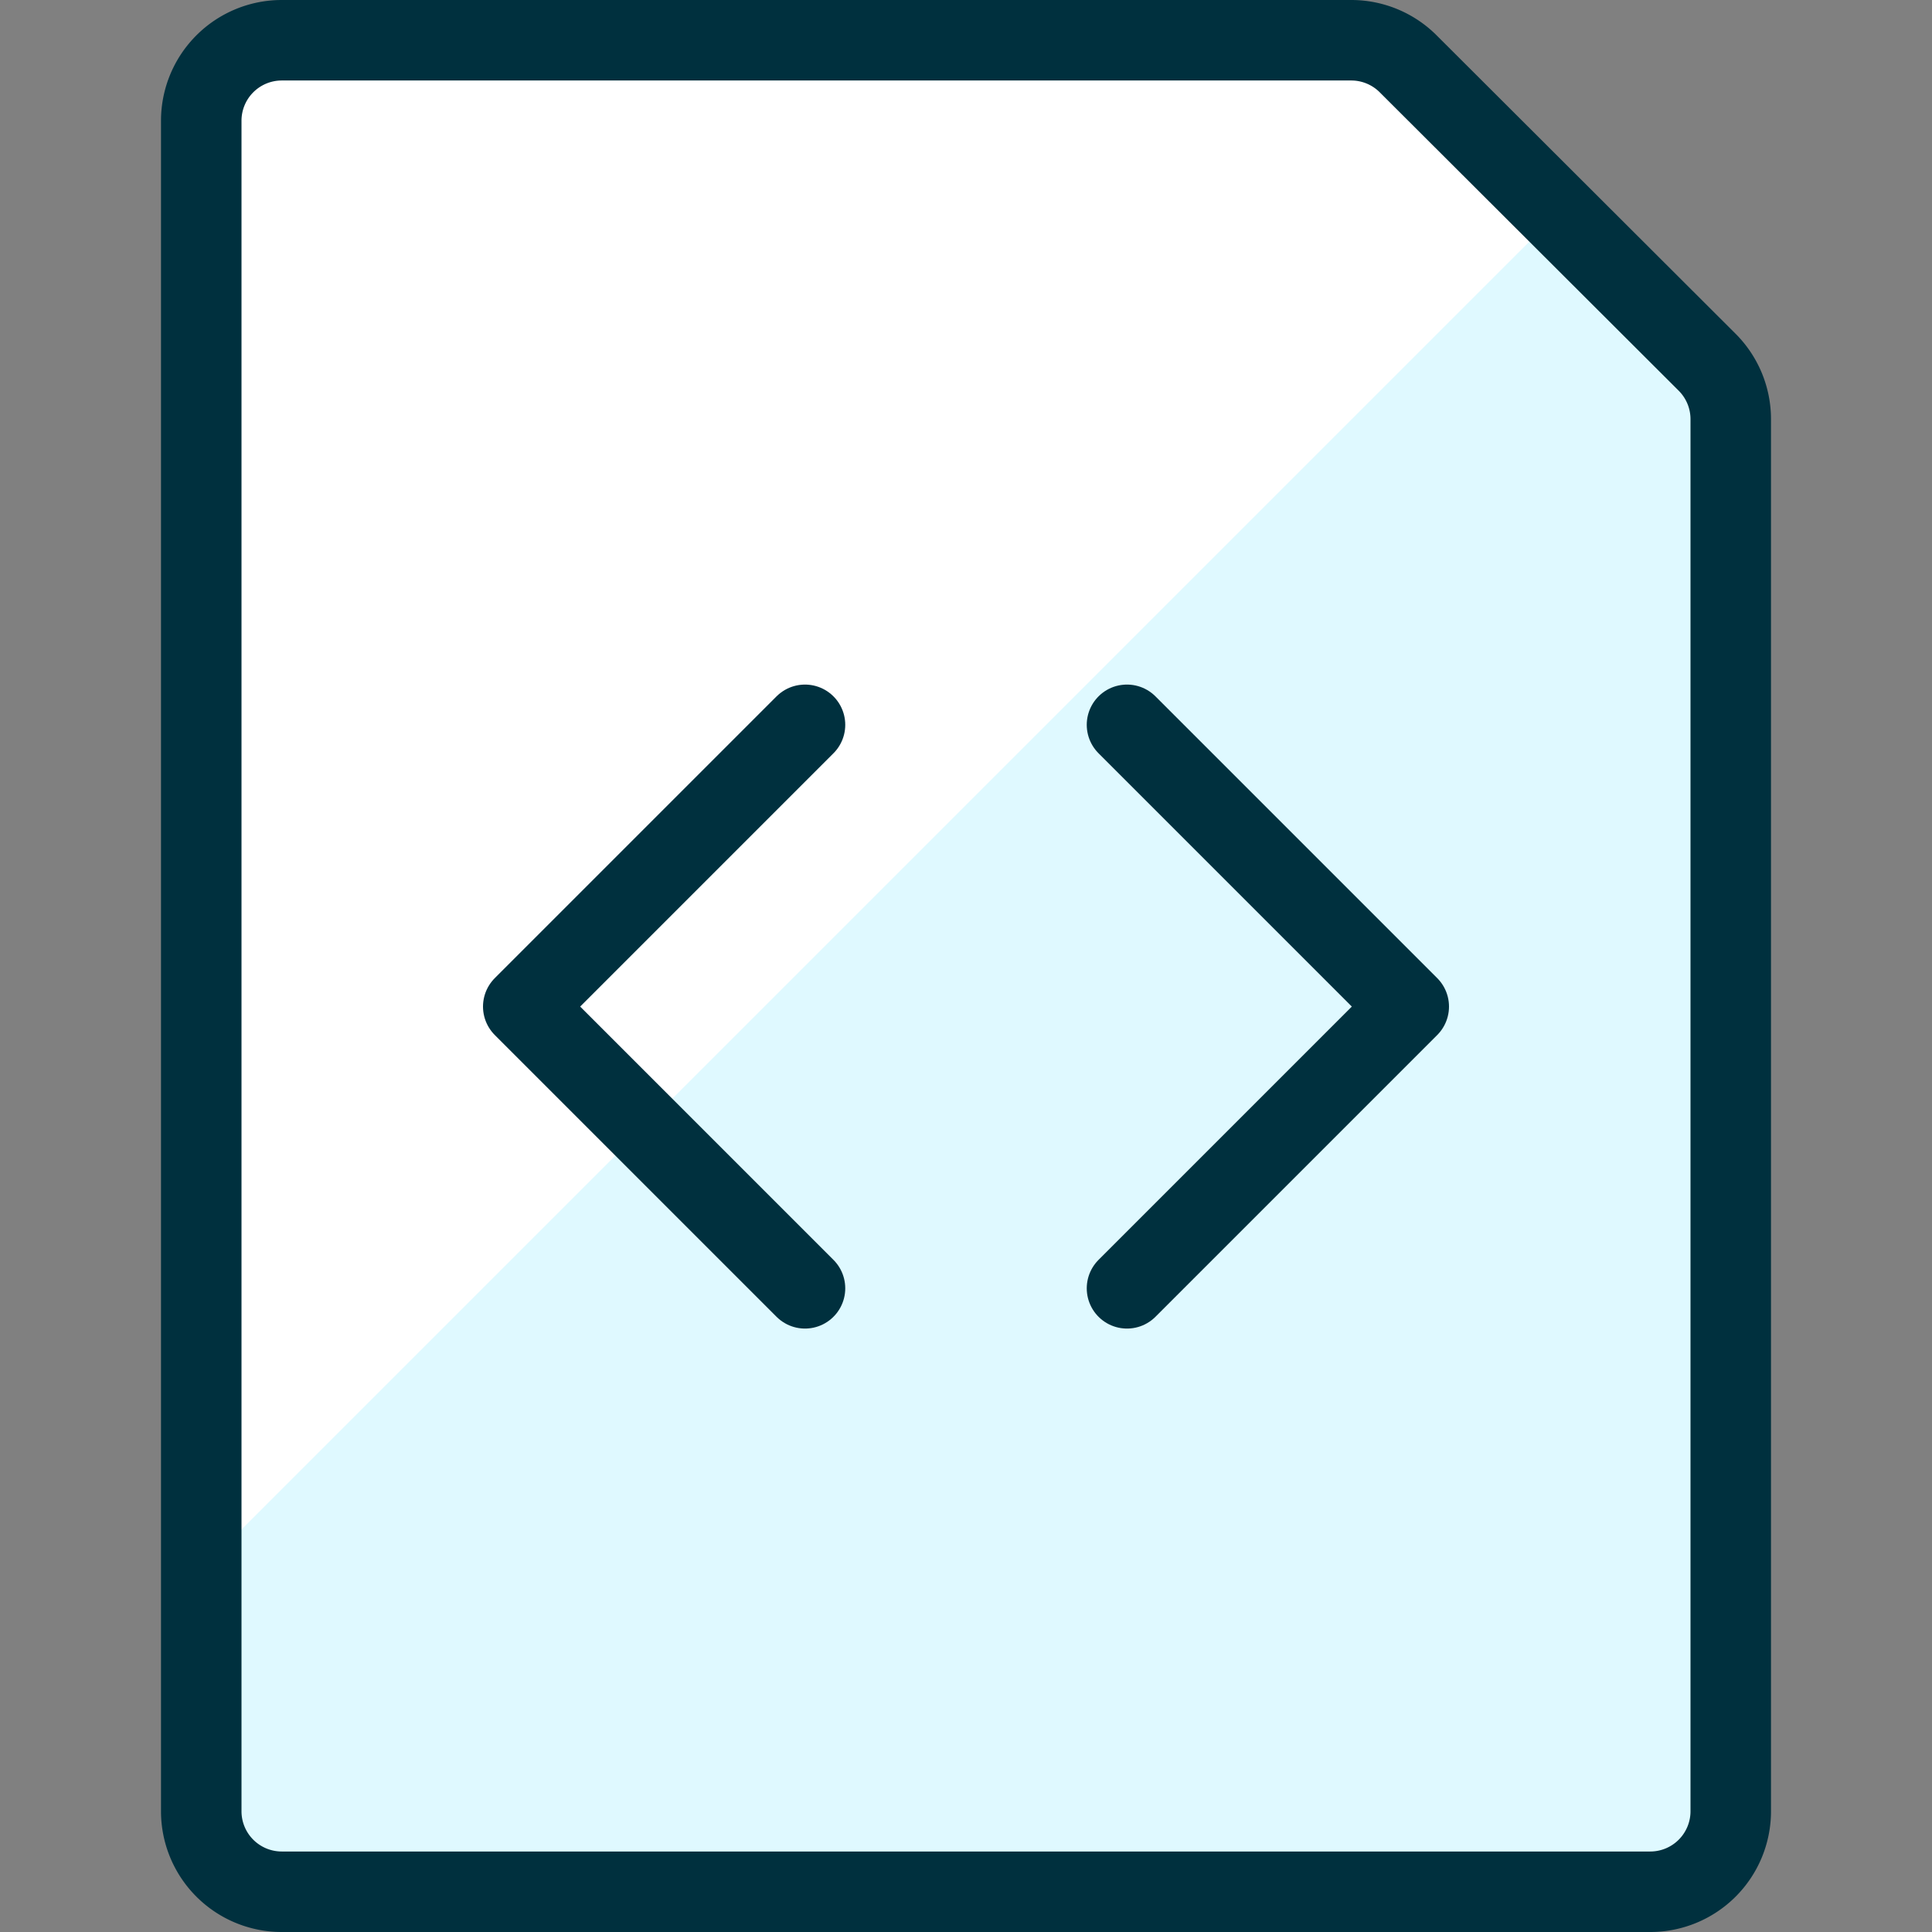 <?xml version="1.0"?>
<svg xmlns="http://www.w3.org/2000/svg" viewBox="0 0 24 24" id="File-Code--Streamline-Ultimate" height="24" width="24">
  <rect x="0" y="0" width="24" height="24" fill="#808080" stroke="none"/>
  <desc>File Code Streamline Icon: https://streamlinehq.com</desc>
  <defs/>
  <path d="M21.207 4.5a1 1 0 0 1 0.293 0.707V22.5a1 1 0 0 1 -1 1h-17a1 1 0 0 1 -1 -1v-21a1 1 0 0 1 1 -1h13.293a1 1 0 0 1 0.707 0.3Z" fill="#dff9ff" stroke-width="1"/>
  <path d="M19.352 2.648 17.5 0.8a1 1 0 0 0 -0.707 -0.3H3.5a1 1 0 0 0 -1 1v18Z" fill="#ffffff" stroke-width="1"/>
  <path d="m10 9.004 -3.5 3.5 3.5 3.5" fill="none" stroke="#00303e" stroke-linecap="round" stroke-linejoin="round" stroke-width="1"/>
  <path d="m14 9.004 3.5 3.5 -3.5 3.5" fill="none" stroke="#00303e" stroke-linecap="round" stroke-linejoin="round" stroke-width="1"/>
  <path d="M21.207 4.5a1 1 0 0 1 0.293 0.707V22.5a1 1 0 0 1 -1 1h-17a1 1 0 0 1 -1 -1v-21a1 1 0 0 1 1 -1h13.293a1 1 0 0 1 0.707 0.3Z" fill="none" stroke="#00303e" stroke-linecap="round" stroke-linejoin="round" stroke-width="1"/>
</svg>
